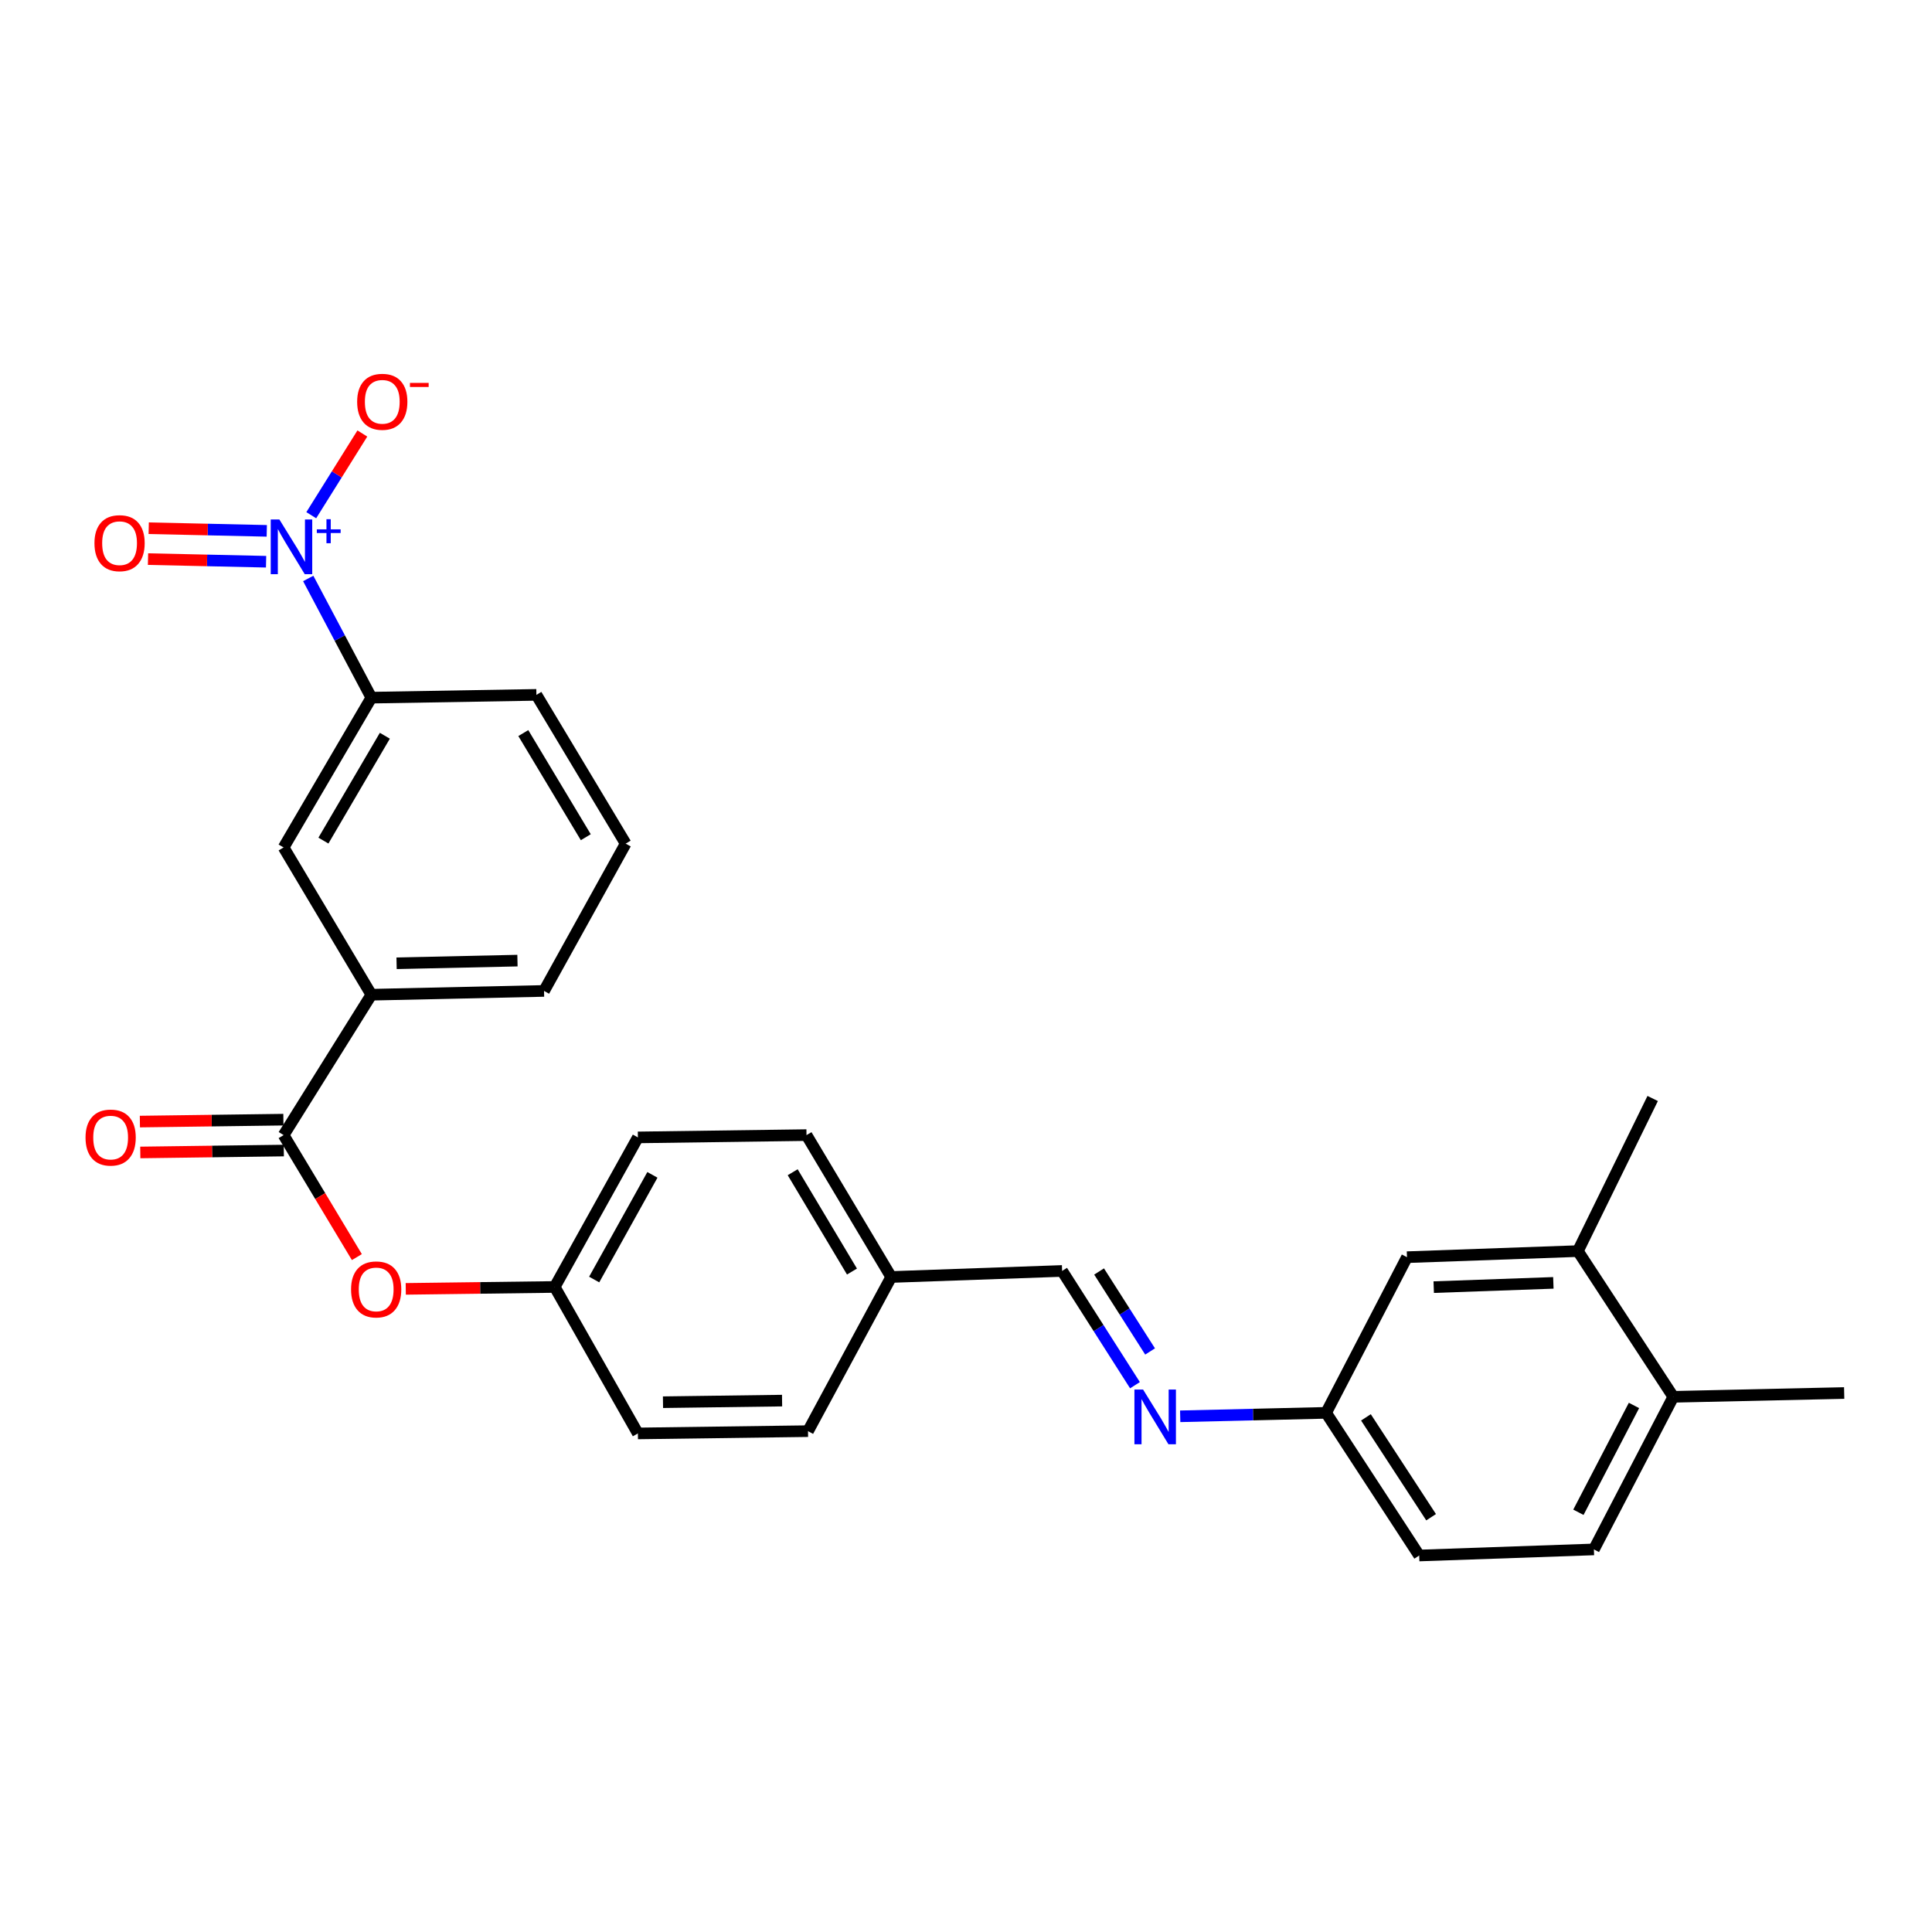 <?xml version='1.0' encoding='iso-8859-1'?>
<svg version='1.1' baseProfile='full'
              xmlns='http://www.w3.org/2000/svg'
                      xmlns:rdkit='http://www.rdkit.org/xml'
                      xmlns:xlink='http://www.w3.org/1999/xlink'
                  xml:space='preserve'
width='1000px' height='1000px' viewBox='0 0 1000 1000'>
<!-- END OF HEADER -->
<rect style='opacity:1.0;fill:#FFFFFF;stroke:none' width='1000' height='1000' x='0' y='0'> </rect>
<path class='bond-1' d='M 159.538,299.415 L 175.876,330.262' style='fill:none;fill-rule:evenodd;stroke:#0000FF;stroke-width:6px;stroke-linecap:butt;stroke-linejoin:miter;stroke-opacity:1' />
<path class='bond-1' d='M 175.876,330.262 L 192.215,361.11' style='fill:none;fill-rule:evenodd;stroke:#000000;stroke-width:6px;stroke-linecap:butt;stroke-linejoin:miter;stroke-opacity:1' />
<path class='bond-6' d='M 161.108,266.67 L 174.33,245.525' style='fill:none;fill-rule:evenodd;stroke:#0000FF;stroke-width:6px;stroke-linecap:butt;stroke-linejoin:miter;stroke-opacity:1' />
<path class='bond-6' d='M 174.33,245.525 L 187.551,224.38' style='fill:none;fill-rule:evenodd;stroke:#FF0000;stroke-width:6px;stroke-linecap:butt;stroke-linejoin:miter;stroke-opacity:1' />
<path class='bond-7' d='M 138.082,274.766 L 107.525,274.086' style='fill:none;fill-rule:evenodd;stroke:#0000FF;stroke-width:6px;stroke-linecap:butt;stroke-linejoin:miter;stroke-opacity:1' />
<path class='bond-7' d='M 107.525,274.086 L 76.968,273.406' style='fill:none;fill-rule:evenodd;stroke:#FF0000;stroke-width:6px;stroke-linecap:butt;stroke-linejoin:miter;stroke-opacity:1' />
<path class='bond-7' d='M 137.726,290.75 L 107.169,290.069' style='fill:none;fill-rule:evenodd;stroke:#0000FF;stroke-width:6px;stroke-linecap:butt;stroke-linejoin:miter;stroke-opacity:1' />
<path class='bond-7' d='M 107.169,290.069 L 76.612,289.389' style='fill:none;fill-rule:evenodd;stroke:#FF0000;stroke-width:6px;stroke-linecap:butt;stroke-linejoin:miter;stroke-opacity:1' />
<path class='bond-0' d='M 146.792,587.529 L 192.215,514.866' style='fill:none;fill-rule:evenodd;stroke:#000000;stroke-width:6px;stroke-linecap:butt;stroke-linejoin:miter;stroke-opacity:1' />
<path class='bond-4' d='M 146.792,587.529 L 165.752,619.099' style='fill:none;fill-rule:evenodd;stroke:#000000;stroke-width:6px;stroke-linecap:butt;stroke-linejoin:miter;stroke-opacity:1' />
<path class='bond-4' d='M 165.752,619.099 L 184.713,650.669' style='fill:none;fill-rule:evenodd;stroke:#FF0000;stroke-width:6px;stroke-linecap:butt;stroke-linejoin:miter;stroke-opacity:1' />
<path class='bond-9' d='M 146.686,579.536 L 109.544,580.03' style='fill:none;fill-rule:evenodd;stroke:#000000;stroke-width:6px;stroke-linecap:butt;stroke-linejoin:miter;stroke-opacity:1' />
<path class='bond-9' d='M 109.544,580.03 L 72.403,580.524' style='fill:none;fill-rule:evenodd;stroke:#FF0000;stroke-width:6px;stroke-linecap:butt;stroke-linejoin:miter;stroke-opacity:1' />
<path class='bond-9' d='M 146.898,595.522 L 109.757,596.016' style='fill:none;fill-rule:evenodd;stroke:#000000;stroke-width:6px;stroke-linecap:butt;stroke-linejoin:miter;stroke-opacity:1' />
<path class='bond-9' d='M 109.757,596.016 L 72.615,596.51' style='fill:none;fill-rule:evenodd;stroke:#FF0000;stroke-width:6px;stroke-linecap:butt;stroke-linejoin:miter;stroke-opacity:1' />
<path class='bond-3' d='M 192.215,361.11 L 146.792,438.641' style='fill:none;fill-rule:evenodd;stroke:#000000;stroke-width:6px;stroke-linecap:butt;stroke-linejoin:miter;stroke-opacity:1' />
<path class='bond-3' d='M 199.196,380.821 L 167.4,435.093' style='fill:none;fill-rule:evenodd;stroke:#000000;stroke-width:6px;stroke-linecap:butt;stroke-linejoin:miter;stroke-opacity:1' />
<path class='bond-22' d='M 192.215,361.11 L 277.641,359.662' style='fill:none;fill-rule:evenodd;stroke:#000000;stroke-width:6px;stroke-linecap:butt;stroke-linejoin:miter;stroke-opacity:1' />
<path class='bond-2' d='M 192.215,514.866 L 146.792,438.641' style='fill:none;fill-rule:evenodd;stroke:#000000;stroke-width:6px;stroke-linecap:butt;stroke-linejoin:miter;stroke-opacity:1' />
<path class='bond-27' d='M 192.215,514.866 L 281.594,512.903' style='fill:none;fill-rule:evenodd;stroke:#000000;stroke-width:6px;stroke-linecap:butt;stroke-linejoin:miter;stroke-opacity:1' />
<path class='bond-27' d='M 205.27,498.588 L 267.836,497.214' style='fill:none;fill-rule:evenodd;stroke:#000000;stroke-width:6px;stroke-linecap:butt;stroke-linejoin:miter;stroke-opacity:1' />
<path class='bond-15' d='M 210.021,667.119 L 248.57,666.622' style='fill:none;fill-rule:evenodd;stroke:#FF0000;stroke-width:6px;stroke-linecap:butt;stroke-linejoin:miter;stroke-opacity:1' />
<path class='bond-15' d='M 248.57,666.622 L 287.118,666.126' style='fill:none;fill-rule:evenodd;stroke:#000000;stroke-width:6px;stroke-linecap:butt;stroke-linejoin:miter;stroke-opacity:1' />
<path class='bond-5' d='M 587.46,716.98 L 568.605,687.41' style='fill:none;fill-rule:evenodd;stroke:#0000FF;stroke-width:6px;stroke-linecap:butt;stroke-linejoin:miter;stroke-opacity:1' />
<path class='bond-5' d='M 568.605,687.41 L 549.75,657.839' style='fill:none;fill-rule:evenodd;stroke:#000000;stroke-width:6px;stroke-linecap:butt;stroke-linejoin:miter;stroke-opacity:1' />
<path class='bond-5' d='M 595.283,699.514 L 582.085,678.814' style='fill:none;fill-rule:evenodd;stroke:#0000FF;stroke-width:6px;stroke-linecap:butt;stroke-linejoin:miter;stroke-opacity:1' />
<path class='bond-5' d='M 582.085,678.814 L 568.886,658.115' style='fill:none;fill-rule:evenodd;stroke:#000000;stroke-width:6px;stroke-linecap:butt;stroke-linejoin:miter;stroke-opacity:1' />
<path class='bond-13' d='M 610.869,733.073 L 648.629,732.179' style='fill:none;fill-rule:evenodd;stroke:#0000FF;stroke-width:6px;stroke-linecap:butt;stroke-linejoin:miter;stroke-opacity:1' />
<path class='bond-13' d='M 648.629,732.179 L 686.39,731.284' style='fill:none;fill-rule:evenodd;stroke:#000000;stroke-width:6px;stroke-linecap:butt;stroke-linejoin:miter;stroke-opacity:1' />
<path class='bond-8' d='M 816.715,647.563 L 728.251,650.716' style='fill:none;fill-rule:evenodd;stroke:#000000;stroke-width:6px;stroke-linecap:butt;stroke-linejoin:miter;stroke-opacity:1' />
<path class='bond-8' d='M 804.015,664.013 L 742.09,666.22' style='fill:none;fill-rule:evenodd;stroke:#000000;stroke-width:6px;stroke-linecap:butt;stroke-linejoin:miter;stroke-opacity:1' />
<path class='bond-25' d='M 816.715,647.563 L 855.423,568.575' style='fill:none;fill-rule:evenodd;stroke:#000000;stroke-width:6px;stroke-linecap:butt;stroke-linejoin:miter;stroke-opacity:1' />
<path class='bond-29' d='M 816.715,647.563 L 866.09,722.988' style='fill:none;fill-rule:evenodd;stroke:#000000;stroke-width:6px;stroke-linecap:butt;stroke-linejoin:miter;stroke-opacity:1' />
<path class='bond-10' d='M 549.75,657.839 L 461.285,660.974' style='fill:none;fill-rule:evenodd;stroke:#000000;stroke-width:6px;stroke-linecap:butt;stroke-linejoin:miter;stroke-opacity:1' />
<path class='bond-11' d='M 866.09,722.988 L 825.002,801.976' style='fill:none;fill-rule:evenodd;stroke:#000000;stroke-width:6px;stroke-linecap:butt;stroke-linejoin:miter;stroke-opacity:1' />
<path class='bond-11' d='M 845.743,727.458 L 816.982,782.75' style='fill:none;fill-rule:evenodd;stroke:#000000;stroke-width:6px;stroke-linecap:butt;stroke-linejoin:miter;stroke-opacity:1' />
<path class='bond-26' d='M 866.09,722.988 L 954.545,721.025' style='fill:none;fill-rule:evenodd;stroke:#000000;stroke-width:6px;stroke-linecap:butt;stroke-linejoin:miter;stroke-opacity:1' />
<path class='bond-12' d='M 728.251,650.716 L 686.39,731.284' style='fill:none;fill-rule:evenodd;stroke:#000000;stroke-width:6px;stroke-linecap:butt;stroke-linejoin:miter;stroke-opacity:1' />
<path class='bond-17' d='M 686.39,731.284 L 734.575,805.129' style='fill:none;fill-rule:evenodd;stroke:#000000;stroke-width:6px;stroke-linecap:butt;stroke-linejoin:miter;stroke-opacity:1' />
<path class='bond-17' d='M 707.007,733.624 L 740.736,785.315' style='fill:none;fill-rule:evenodd;stroke:#000000;stroke-width:6px;stroke-linecap:butt;stroke-linejoin:miter;stroke-opacity:1' />
<path class='bond-14' d='M 825.002,801.976 L 734.575,805.129' style='fill:none;fill-rule:evenodd;stroke:#000000;stroke-width:6px;stroke-linecap:butt;stroke-linejoin:miter;stroke-opacity:1' />
<path class='bond-18' d='M 287.118,666.126 L 330.169,588.72' style='fill:none;fill-rule:evenodd;stroke:#000000;stroke-width:6px;stroke-linecap:butt;stroke-linejoin:miter;stroke-opacity:1' />
<path class='bond-18' d='M 307.548,662.286 L 337.684,608.101' style='fill:none;fill-rule:evenodd;stroke:#000000;stroke-width:6px;stroke-linecap:butt;stroke-linejoin:miter;stroke-opacity:1' />
<path class='bond-19' d='M 287.118,666.126 L 330.169,741.942' style='fill:none;fill-rule:evenodd;stroke:#000000;stroke-width:6px;stroke-linecap:butt;stroke-linejoin:miter;stroke-opacity:1' />
<path class='bond-16' d='M 461.285,660.974 L 418.225,740.761' style='fill:none;fill-rule:evenodd;stroke:#000000;stroke-width:6px;stroke-linecap:butt;stroke-linejoin:miter;stroke-opacity:1' />
<path class='bond-28' d='M 461.285,660.974 L 417.444,587.529' style='fill:none;fill-rule:evenodd;stroke:#000000;stroke-width:6px;stroke-linecap:butt;stroke-linejoin:miter;stroke-opacity:1' />
<path class='bond-28' d='M 440.981,658.152 L 410.292,606.741' style='fill:none;fill-rule:evenodd;stroke:#000000;stroke-width:6px;stroke-linecap:butt;stroke-linejoin:miter;stroke-opacity:1' />
<path class='bond-20' d='M 330.169,588.72 L 417.444,587.529' style='fill:none;fill-rule:evenodd;stroke:#000000;stroke-width:6px;stroke-linecap:butt;stroke-linejoin:miter;stroke-opacity:1' />
<path class='bond-21' d='M 330.169,741.942 L 418.225,740.761' style='fill:none;fill-rule:evenodd;stroke:#000000;stroke-width:6px;stroke-linecap:butt;stroke-linejoin:miter;stroke-opacity:1' />
<path class='bond-21' d='M 343.163,725.779 L 404.802,724.952' style='fill:none;fill-rule:evenodd;stroke:#000000;stroke-width:6px;stroke-linecap:butt;stroke-linejoin:miter;stroke-opacity:1' />
<path class='bond-24' d='M 277.641,359.662 L 323.845,436.66' style='fill:none;fill-rule:evenodd;stroke:#000000;stroke-width:6px;stroke-linecap:butt;stroke-linejoin:miter;stroke-opacity:1' />
<path class='bond-24' d='M 270.863,379.438 L 303.206,433.337' style='fill:none;fill-rule:evenodd;stroke:#000000;stroke-width:6px;stroke-linecap:butt;stroke-linejoin:miter;stroke-opacity:1' />
<path class='bond-23' d='M 281.594,512.903 L 323.845,436.66' style='fill:none;fill-rule:evenodd;stroke:#000000;stroke-width:6px;stroke-linecap:butt;stroke-linejoin:miter;stroke-opacity:1' />
<path  class='atom-0' d='M 144.609 268.886
L 153.889 283.886
Q 154.809 285.366, 156.289 288.046
Q 157.769 290.726, 157.849 290.886
L 157.849 268.886
L 161.609 268.886
L 161.609 297.206
L 157.729 297.206
L 147.769 280.806
Q 146.609 278.886, 145.369 276.686
Q 144.169 274.486, 143.809 273.806
L 143.809 297.206
L 140.129 297.206
L 140.129 268.886
L 144.609 268.886
' fill='#0000FF'/>
<path  class='atom-0' d='M 163.985 273.991
L 168.975 273.991
L 168.975 268.738
L 171.192 268.738
L 171.192 273.991
L 176.314 273.991
L 176.314 275.892
L 171.192 275.892
L 171.192 281.172
L 168.975 281.172
L 168.975 275.892
L 163.985 275.892
L 163.985 273.991
' fill='#0000FF'/>
<path  class='atom-5' d='M 181.71 667.396
Q 181.71 660.596, 185.07 656.796
Q 188.43 652.996, 194.71 652.996
Q 200.99 652.996, 204.35 656.796
Q 207.71 660.596, 207.71 667.396
Q 207.71 674.276, 204.31 678.196
Q 200.91 682.076, 194.71 682.076
Q 188.47 682.076, 185.07 678.196
Q 181.71 674.316, 181.71 667.396
M 194.71 678.876
Q 199.03 678.876, 201.35 675.996
Q 203.71 673.076, 203.71 667.396
Q 203.71 661.836, 201.35 659.036
Q 199.03 656.196, 194.71 656.196
Q 190.39 656.196, 188.03 658.996
Q 185.71 661.796, 185.71 667.396
Q 185.71 673.116, 188.03 675.996
Q 190.39 678.876, 194.71 678.876
' fill='#FF0000'/>
<path  class='atom-6' d='M 591.656 719.22
L 600.936 734.22
Q 601.856 735.7, 603.336 738.38
Q 604.816 741.06, 604.896 741.22
L 604.896 719.22
L 608.656 719.22
L 608.656 747.54
L 604.776 747.54
L 594.816 731.14
Q 593.656 729.22, 592.416 727.02
Q 591.216 724.82, 590.856 724.14
L 590.856 747.54
L 587.176 747.54
L 587.176 719.22
L 591.656 719.22
' fill='#0000FF'/>
<path  class='atom-7' d='M 184.864 207.967
Q 184.864 201.167, 188.224 197.367
Q 191.584 193.567, 197.864 193.567
Q 204.144 193.567, 207.504 197.367
Q 210.864 201.167, 210.864 207.967
Q 210.864 214.847, 207.464 218.767
Q 204.064 222.647, 197.864 222.647
Q 191.624 222.647, 188.224 218.767
Q 184.864 214.887, 184.864 207.967
M 197.864 219.447
Q 202.184 219.447, 204.504 216.567
Q 206.864 213.647, 206.864 207.967
Q 206.864 202.407, 204.504 199.607
Q 202.184 196.767, 197.864 196.767
Q 193.544 196.767, 191.184 199.567
Q 188.864 202.367, 188.864 207.967
Q 188.864 213.687, 191.184 216.567
Q 193.544 219.447, 197.864 219.447
' fill='#FF0000'/>
<path  class='atom-7' d='M 212.184 198.19
L 221.872 198.19
L 221.872 200.302
L 212.184 200.302
L 212.184 198.19
' fill='#FF0000'/>
<path  class='atom-8' d='M 48.889 281.146
Q 48.889 274.346, 52.249 270.546
Q 55.609 266.746, 61.889 266.746
Q 68.169 266.746, 71.529 270.546
Q 74.889 274.346, 74.889 281.146
Q 74.889 288.026, 71.489 291.946
Q 68.089 295.826, 61.889 295.826
Q 55.649 295.826, 52.249 291.946
Q 48.889 288.066, 48.889 281.146
M 61.889 292.626
Q 66.209 292.626, 68.529 289.746
Q 70.889 286.826, 70.889 281.146
Q 70.889 275.586, 68.529 272.786
Q 66.209 269.946, 61.889 269.946
Q 57.569 269.946, 55.209 272.746
Q 52.889 275.546, 52.889 281.146
Q 52.889 286.866, 55.209 289.746
Q 57.569 292.626, 61.889 292.626
' fill='#FF0000'/>
<path  class='atom-10' d='M 44.271 588.8
Q 44.271 582, 47.631 578.2
Q 50.991 574.4, 57.271 574.4
Q 63.551 574.4, 66.911 578.2
Q 70.271 582, 70.271 588.8
Q 70.271 595.68, 66.871 599.6
Q 63.471 603.48, 57.271 603.48
Q 51.031 603.48, 47.631 599.6
Q 44.271 595.72, 44.271 588.8
M 57.271 600.28
Q 61.591 600.28, 63.911 597.4
Q 66.271 594.48, 66.271 588.8
Q 66.271 583.24, 63.911 580.44
Q 61.591 577.6, 57.271 577.6
Q 52.951 577.6, 50.591 580.4
Q 48.271 583.2, 48.271 588.8
Q 48.271 594.52, 50.591 597.4
Q 52.951 600.28, 57.271 600.28
' fill='#FF0000'/>
</svg>
